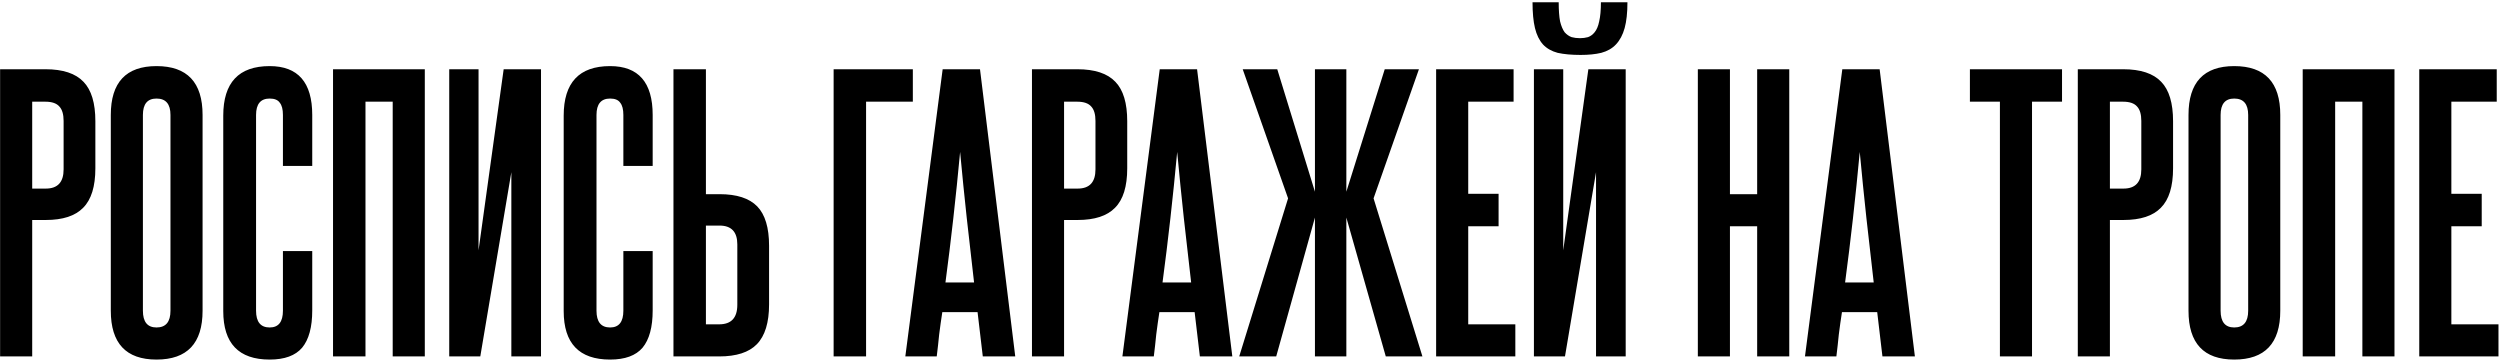 <?xml version="1.0" encoding="UTF-8"?> <svg xmlns="http://www.w3.org/2000/svg" width="1003" height="145" viewBox="0 0 1003 145" fill="none"><path d="M25.52 48.5C25.52 45.887 24.96 43.973 23.84 42.76C22.72 41.453 20.853 40.8 18.24 40.8H12.92V75.66H18.38C23.14 75.66 25.52 73.093 25.52 67.96V48.5ZM0.04 143V27.78H18.24C25.24 27.78 30.327 29.46 33.5 32.82C36.673 36.087 38.26 41.36 38.26 48.64V67.54C38.26 74.82 36.627 80.093 33.36 83.36C30.187 86.627 25.193 88.26 18.38 88.26H12.92V143H0.04ZM44.454 46.12C44.454 33.053 50.567 26.52 62.794 26.52C75.114 26.52 81.274 33.053 81.274 46.12V124.66C81.274 137.727 75.114 144.26 62.794 144.26C50.567 144.26 44.454 137.727 44.454 124.66V46.12ZM68.394 46.12C68.394 41.733 66.527 39.54 62.794 39.54C59.154 39.54 57.334 41.733 57.334 46.12V124.66C57.334 129.14 59.154 131.38 62.794 131.38C66.527 131.38 68.394 129.14 68.394 124.66V46.12ZM113.511 100.72H125.271V124.52C125.271 131.24 123.918 136.233 121.211 139.5C118.504 142.673 114.164 144.26 108.191 144.26C95.778 144.26 89.571 137.773 89.571 124.8V46.4C89.571 33.147 95.778 26.52 108.191 26.52C119.578 26.52 125.271 33.053 125.271 46.12V66.56H113.511V46.12C113.511 43.88 113.091 42.247 112.251 41.22C111.504 40.1 110.151 39.54 108.191 39.54C104.551 39.54 102.731 41.733 102.731 46.12V124.66C102.731 129.14 104.551 131.38 108.191 131.38C111.738 131.38 113.511 129.14 113.511 124.66V100.72ZM157.551 143V40.8H146.631V143H133.611V27.78H170.431V143H157.551ZM180.232 143V27.78H191.992V100.44L202.072 27.78H217.052V143H205.152V69.08L192.692 143H180.232ZM250.093 100.72H261.853V124.52C261.853 131.24 260.5 136.233 257.793 139.5C255.086 142.673 250.746 144.26 244.773 144.26C232.36 144.26 226.153 137.773 226.153 124.8V46.4C226.153 33.147 232.36 26.52 244.773 26.52C256.16 26.52 261.853 33.053 261.853 46.12V66.56H250.093V46.12C250.093 43.88 249.673 42.247 248.833 41.22C248.086 40.1 246.733 39.54 244.773 39.54C241.133 39.54 239.313 41.733 239.313 46.12V124.66C239.313 129.14 241.133 131.38 244.773 131.38C248.32 131.38 250.093 129.14 250.093 124.66V100.72ZM283.213 27.78V77.9H288.673C295.58 77.9 300.62 79.533 303.793 82.8C306.966 86.067 308.553 91.34 308.553 98.62V122.14C308.553 129.42 306.92 134.74 303.653 138.1C300.48 141.367 295.44 143 288.533 143H270.193V27.78H283.213ZM295.813 98.06C295.813 93.02 293.433 90.5 288.673 90.5H283.213V130.12H288.533C293.386 130.12 295.813 127.507 295.813 122.28V98.06ZM366.231 27.78V40.8H347.471V143H334.451V27.78H366.231ZM394.296 143L392.196 125.22H378.056C377.59 128.207 377.17 131.193 376.796 134.18C376.516 137.073 376.19 140.013 375.816 143H363.216L378.196 27.78H393.176L407.316 143H394.296ZM390.796 113.32C389.77 104.547 388.79 95.913 387.856 87.42C386.923 78.833 386.036 70.013 385.196 60.96C383.516 79.067 381.556 96.52 379.316 113.32H390.796ZM439.504 48.5C439.504 45.887 438.944 43.973 437.824 42.76C436.704 41.453 434.838 40.8 432.224 40.8H426.904V75.66H432.364C437.124 75.66 439.504 73.093 439.504 67.96V48.5ZM414.024 143V27.78H432.224C439.224 27.78 444.311 29.46 447.484 32.82C450.658 36.087 452.244 41.36 452.244 48.64V67.54C452.244 74.82 450.611 80.093 447.344 83.36C444.171 86.627 439.178 88.26 432.364 88.26H426.904V143H414.024ZM481.386 143L479.286 125.22H465.146C464.68 128.207 464.26 131.193 463.886 134.18C463.606 137.073 463.28 140.013 462.906 143H450.306L465.286 27.78H480.266L494.406 143H481.386ZM477.886 113.32C476.86 104.547 475.88 95.913 474.946 87.42C474.013 78.833 473.126 70.013 472.286 60.96C470.606 79.067 468.646 96.52 466.406 113.32H477.886ZM497.175 143L516.775 79.58L498.575 27.78H512.435L527.555 76.92V27.78H540.155V76.92L555.555 27.78H569.275L551.075 79.58L570.675 143H555.975L540.155 87.28V143H527.555V87.28L512.015 143H497.175ZM576.173 143V27.78H607.253V40.8H589.053V77.76H601.233V90.78H589.053V130.12H607.953V143H576.173ZM652.928 0.9C652.928 5.1 652.554 8.553 651.808 11.26C651.061 13.967 649.894 16.16 648.308 17.84C646.814 19.427 644.854 20.547 642.428 21.2C640.094 21.76 637.341 22.04 634.168 22.04C630.528 22.04 627.448 21.76 624.928 21.2C622.501 20.547 620.541 19.427 619.048 17.84C617.554 16.16 616.481 13.967 615.828 11.26C615.174 8.553 614.848 5.1 614.848 0.9H625.348C625.348 4.073 625.534 6.64 625.908 8.6C626.374 10.467 626.981 11.913 627.728 12.94C628.568 13.873 629.501 14.527 630.528 14.9C631.554 15.18 632.674 15.32 633.888 15.32C635.008 15.32 636.081 15.18 637.108 14.9C638.134 14.527 639.021 13.873 639.768 12.94C640.608 11.913 641.214 10.467 641.588 8.6C642.054 6.64 642.288 4.073 642.288 0.9H652.928ZM615.408 143V27.78H627.168V100.44L637.248 27.78H652.228V143H640.328V69.08L627.868 143H615.408ZM704.973 143V90.78H694.053V143H681.173V27.78H694.053V77.9H704.973V27.78H717.853V143H704.973ZM755.234 143L753.134 125.22H738.994C738.527 128.207 738.107 131.193 737.734 134.18C737.454 137.073 737.127 140.013 736.754 143H724.154L739.134 27.78H754.114L768.254 143H755.234ZM751.734 113.32C750.707 104.547 749.727 95.913 748.794 87.42C747.861 78.833 746.974 70.013 746.134 60.96C744.454 79.067 742.494 96.52 740.254 113.32H751.734ZM802.366 143V40.8H790.326V27.78H827.286V40.8H815.246V143H802.366ZM859.094 48.5C859.094 45.887 858.534 43.973 857.414 42.76C856.294 41.453 854.428 40.8 851.814 40.8H846.494V75.66H851.954C856.714 75.66 859.094 73.093 859.094 67.96V48.5ZM833.614 143V27.78H851.814C858.814 27.78 863.901 29.46 867.074 32.82C870.248 36.087 871.834 41.36 871.834 48.64V67.54C871.834 74.82 870.201 80.093 866.934 83.36C863.761 86.627 858.768 88.26 851.954 88.26H846.494V143H833.614ZM878.028 46.12C878.028 33.053 884.141 26.52 896.368 26.52C908.688 26.52 914.848 33.053 914.848 46.12V124.66C914.848 137.727 908.688 144.26 896.368 144.26C884.141 144.26 878.028 137.727 878.028 124.66V46.12ZM901.968 46.12C901.968 41.733 900.101 39.54 896.368 39.54C892.728 39.54 890.908 41.733 890.908 46.12V124.66C890.908 129.14 892.728 131.38 896.368 131.38C900.101 131.38 901.968 129.14 901.968 124.66V46.12ZM947.785 143V40.8H936.865V143H923.845V27.78H960.665V143H947.785ZM970.606 143V27.78H1001.69V40.8H983.486V77.76H995.666V90.78H983.486V130.12H1002.39V143H970.606Z" fill="black"></path></svg> 